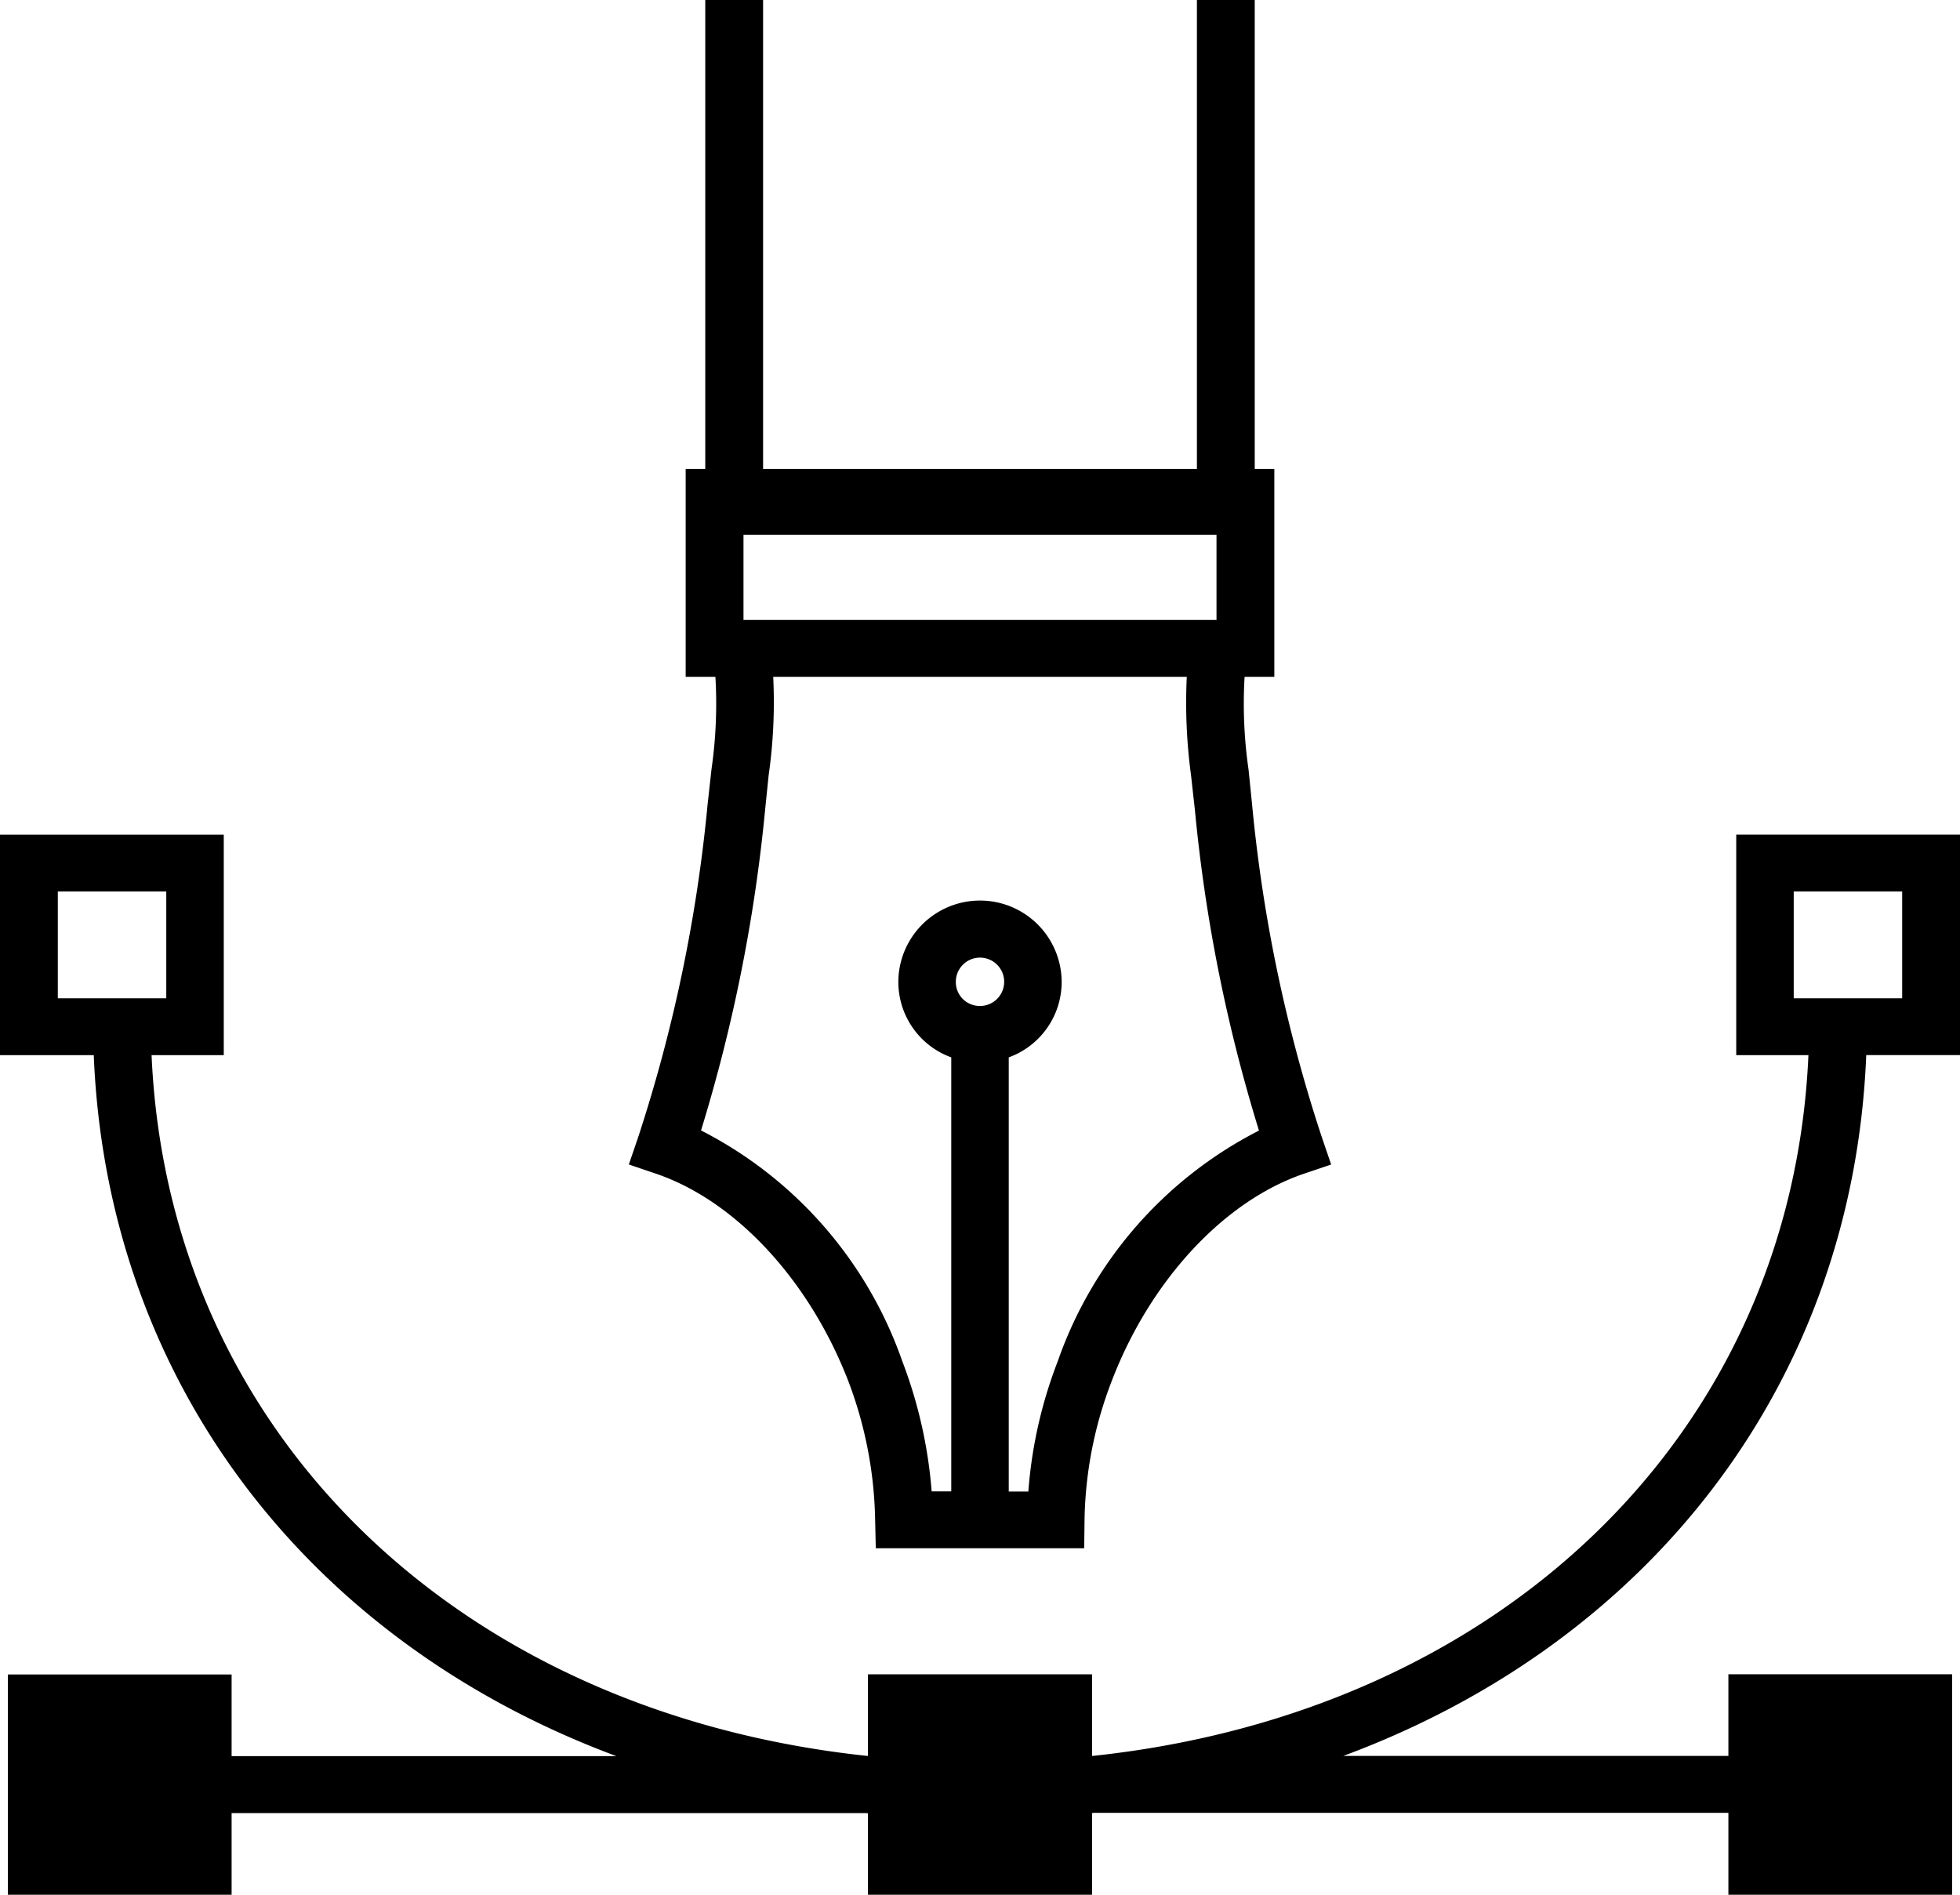 <svg xmlns="http://www.w3.org/2000/svg" width="60" height="58" viewBox="0 0 60 58">
  <defs>
    <style>
      .cls-1 {
        fill-rule: evenodd;
      }
    </style>
  </defs>
  <path id="illustration.svg" class="cls-1" d="M1385.97,780.281a12.536,12.536,0,0,1,.82,4.255l0.02,0.857h6.38l0.01-.857a12.312,12.312,0,0,1,.83-4.255c1.18-3.086,3.44-5.521,5.89-6.353l0.83-.281-0.28-.819a46.33,46.33,0,0,1-2.14-10.192l-0.11-1.085a14.034,14.034,0,0,1-.12-2.833h0.91v-6.364h-0.6V738h-1.77v14.354h-13.28V738h-1.77v14.354h-0.6v6.364h0.91a14.024,14.024,0,0,1-.12,2.832l-0.12,1.086a46.835,46.835,0,0,1-2.13,10.192l-0.28.818,0.83,0.282C1382.53,774.761,1384.78,777.2,1385.97,780.281Zm3.29-12.212a0.74,0.74,0,1,1,.74.725A0.732,0.732,0,0,1,1389.26,768.069Zm-6.5-11.091V754.37h14.48v2.608h-14.48Zm0.66,5.831,0.11-1.078a15.829,15.829,0,0,0,.14-3.013h12.66a16.632,16.632,0,0,0,.13,3.013l0.12,1.077a48.755,48.755,0,0,0,1.96,9.8,12.583,12.583,0,0,0-6.16,7.062,13.9,13.9,0,0,0-.9,3.987h-0.6V770.367a2.456,2.456,0,0,0,1.62-2.3,2.5,2.5,0,0,0-5,0,2.456,2.456,0,0,0,1.62,2.3v13.286h-0.6a14.244,14.244,0,0,0-.9-3.987,12.587,12.587,0,0,0-6.16-7.062A49.378,49.378,0,0,0,1383.42,762.809Zm33.71,7.489H1420v-6.749h-6.85V770.3h2.21c-0.51,11.571-9.4,20.13-21.93,21.453v-2.5h-6.86v2.5c-12.53-1.322-21.42-9.882-21.93-21.453h2.21v-6.749H1360V770.3h2.87c0.41,10.032,6.62,17.974,16,21.457h-11.78v-2.5h-6.85V796h6.85v-2.5h19.42l0.06,0.007V796h6.86v-2.5l0.06-.007h19.42V796h6.85v-6.749h-6.85v2.5h-11.79C1410.51,788.272,1416.72,780.33,1417.13,770.3Zm-2.22-5.008h3.32v3.268h-3.32V765.29Zm-53.14,0h3.32v3.268h-3.32V765.29Z" transform="translate(-1360 -738)"/>
</svg>
